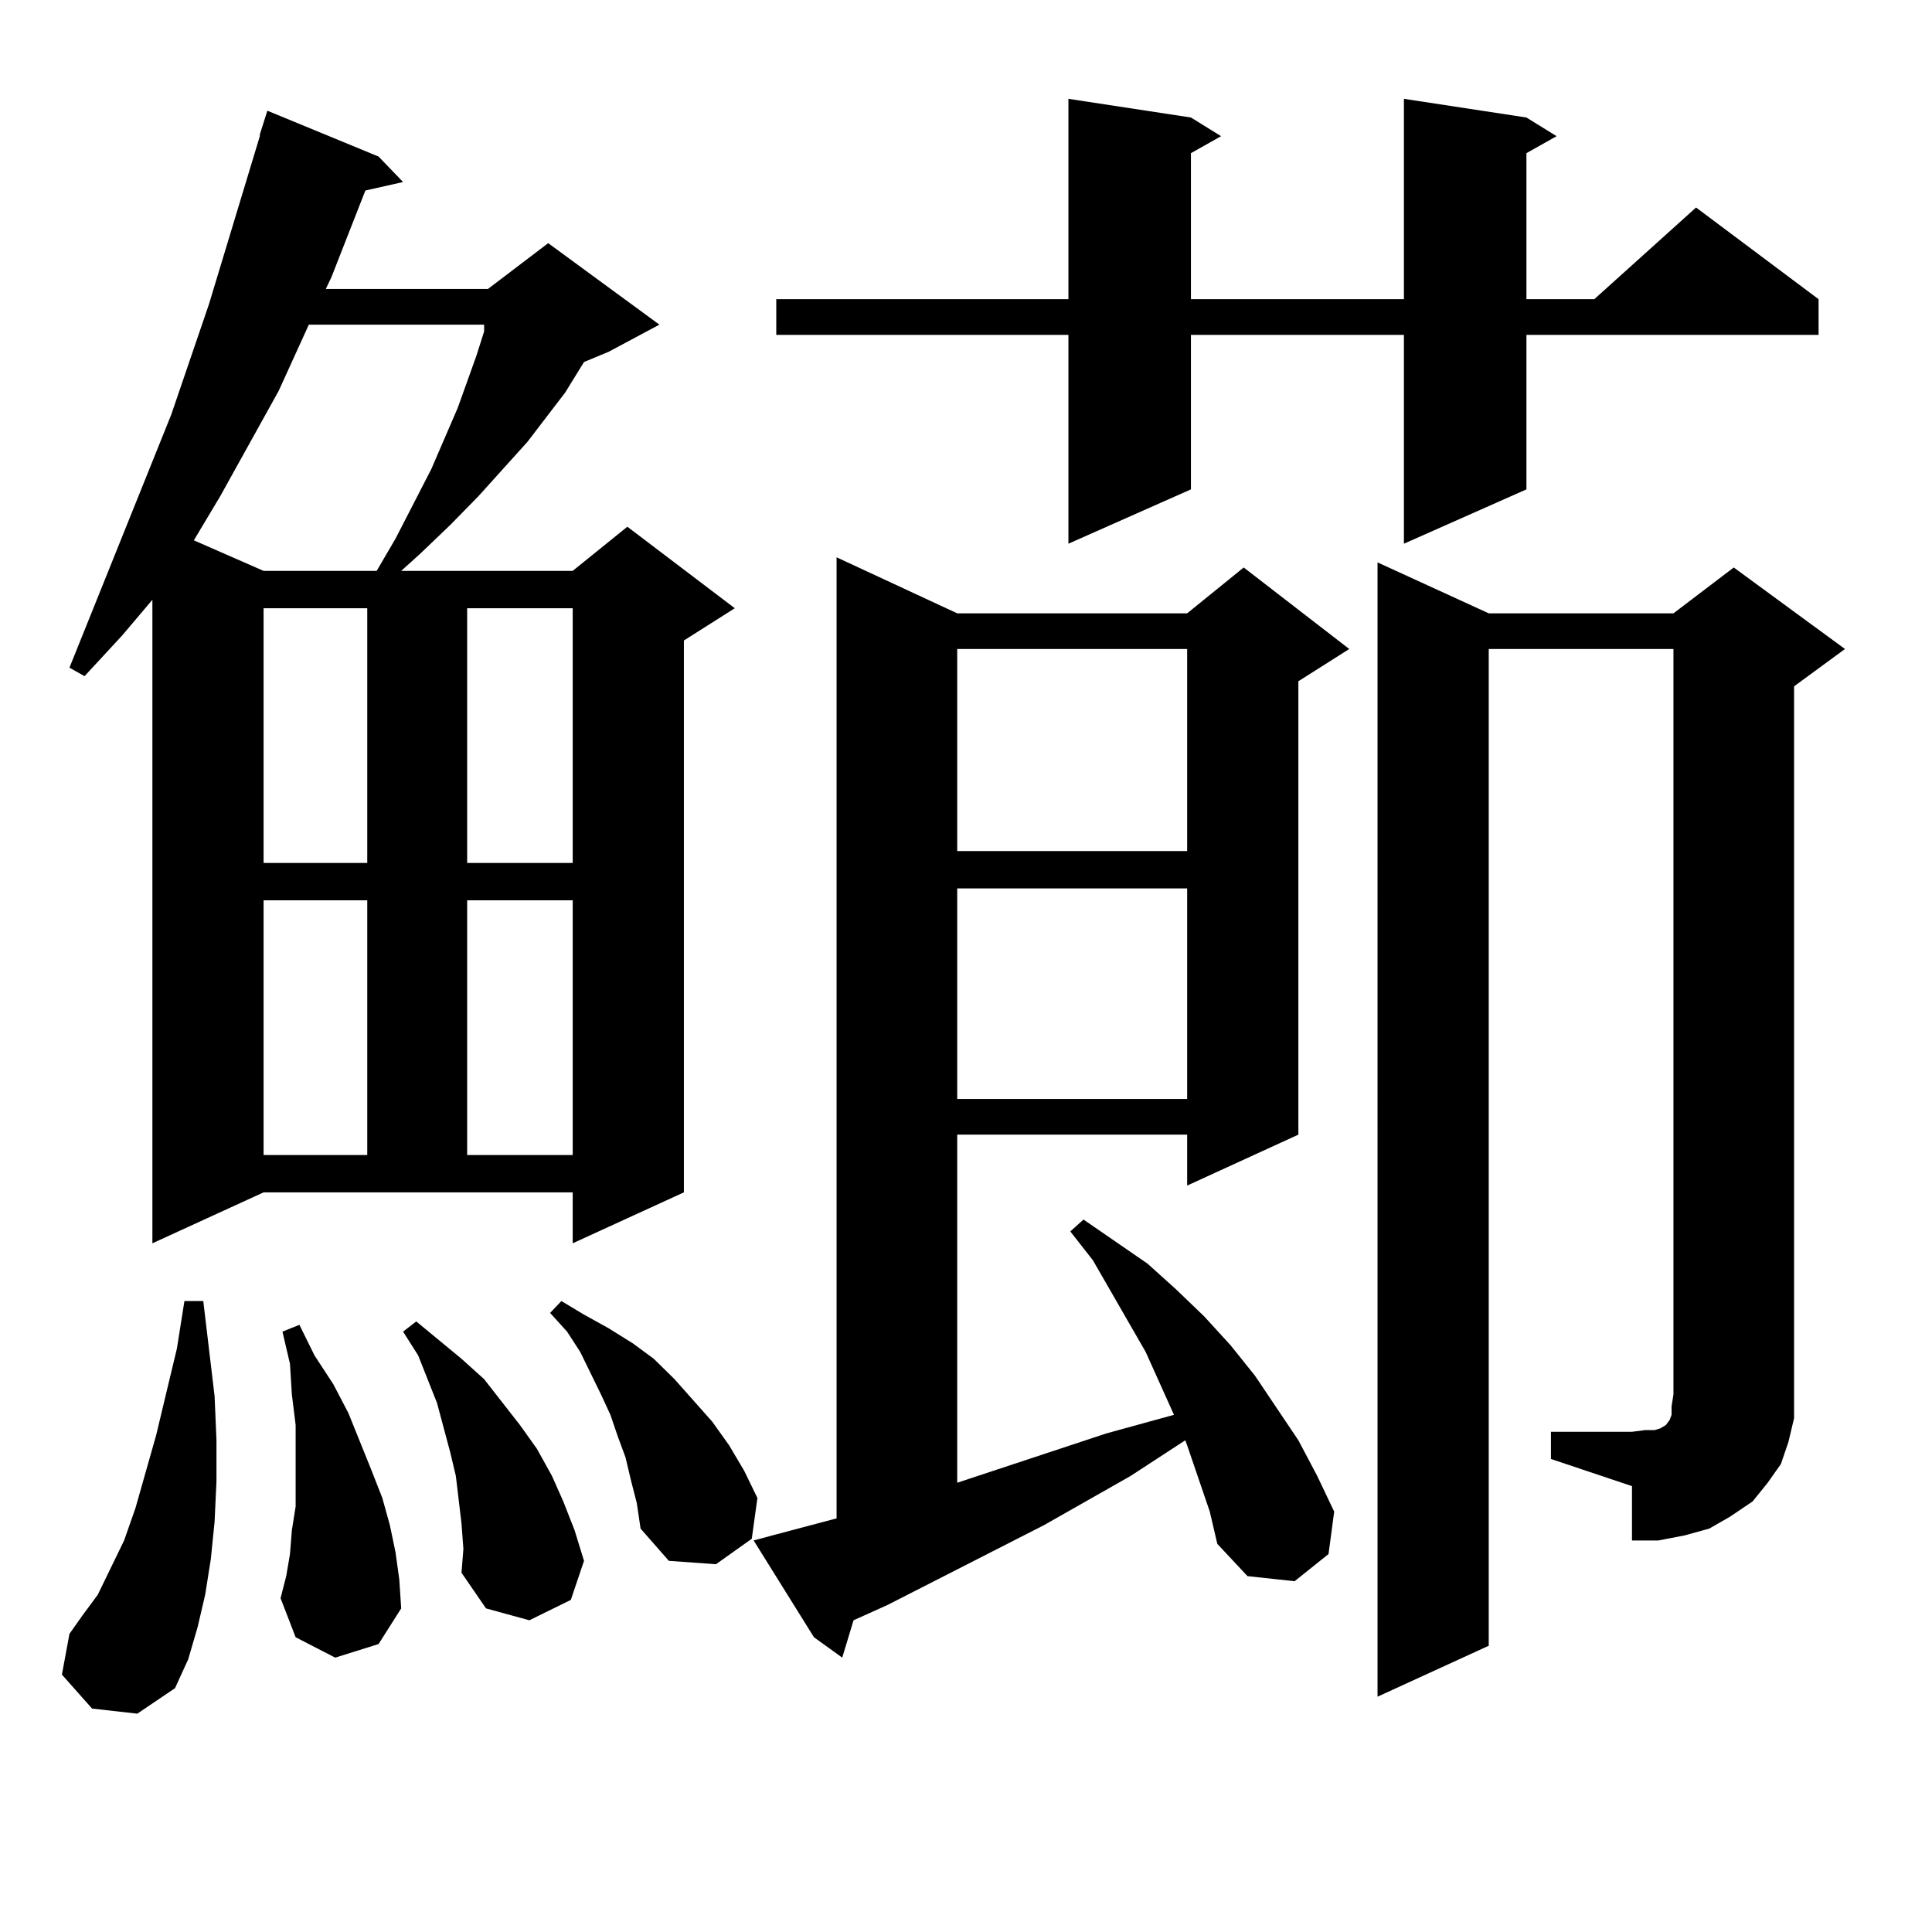 <?xml version="1.0" encoding="utf-8"?>
<!-- Generator: Adobe Illustrator 16.0.0, SVG Export Plug-In . SVG Version: 6.00 Build 0)  -->
<!DOCTYPE svg PUBLIC "-//W3C//DTD SVG 1.1//EN" "http://www.w3.org/Graphics/SVG/1.1/DTD/svg11.dtd">
<svg version="1.1" id="图层_1" xmlns="http://www.w3.org/2000/svg" xmlns:xlink="http://www.w3.org/1999/xlink" x="0px" y="0px"
	 width="1000px" height="1000px" viewBox="0 0 1000 1000" enable-background="new 0 0 1000 1000" xml:space="preserve">
<path d="M47.657,884.355l-15.609-17.578l3.902-21.094l6.829-9.668l7.805-10.547l13.658-28.125l5.854-16.699l10.731-37.793
	l10.731-44.824l3.902-24.609h9.756l2.927,24.609l2.927,24.609l0.976,22.852v21.094l-0.976,21.094l-1.951,19.336l-2.927,18.457
	l-3.902,16.699l-4.878,16.699l-6.829,14.941l-19.512,13.184L47.657,884.355z M78.876,643.535V310.43l-15.609,18.457L43.755,349.98
	l-7.805-4.395l52.682-130.957l19.512-57.129l26.341-87.012v-0.879l3.902-12.305l57.56,23.73l12.683,13.184l-19.512,4.395
	l-17.561,44.824l-2.927,6.152h83.9l31.219-23.73l57.56,42.188l-26.341,14.063l-12.683,5.273l-9.756,15.82l-19.512,25.488
	l-25.365,28.125l-14.634,14.941l-15.609,14.941l-9.756,8.789h88.778l28.292-22.852l55.608,42.188l-26.341,16.699v285.645
	l-57.56,26.367v-26.367H136.436L78.876,643.535z M159.85,168.047l-15.609,34.277l-30.243,54.492l-13.658,22.852l36.097,15.82h58.535
	l9.756-16.699l18.536-36.035l13.658-31.641l9.756-27.246l3.902-12.305v-3.516H159.85z M136.436,314.824V446.66h53.657V314.824
	H136.436z M136.436,465.996v131.836h53.657V465.996H136.436z M173.508,857.988l-20.487-10.547l-7.805-20.215l2.927-11.426
	l1.951-11.426l0.976-12.305l1.951-12.305v-13.184V752.52v-14.941l-1.951-15.82l-0.976-15.82l-3.902-16.699l8.78-3.516l7.805,15.82
	l9.756,14.941l7.805,14.941l11.707,29.004l5.854,14.941l3.902,14.063l2.927,14.063l1.951,14.063l0.976,14.941l-11.707,18.457
	L173.508,857.988z M238.872,788.555l-2.927-24.609l-2.927-12.305l-6.829-25.488l-9.756-24.609l-7.805-12.305l6.829-5.273
	l23.414,19.336l11.707,10.547l18.536,23.73l8.78,12.305l7.805,14.063l5.854,13.184l5.854,14.941l4.878,15.82l-6.829,20.215
	l-21.463,10.547l-22.438-6.152l-12.683-18.457l0.976-12.305L238.872,788.555z M241.799,314.824V446.66h54.633V314.824H241.799z
	 M241.799,465.996v131.836h54.633V465.996H241.799z M326.675,766.582l-2.927-12.305l-3.902-10.547l-3.902-11.426l-4.878-10.547
	l-10.731-21.973l-6.829-10.547l-8.78-9.668l5.854-6.152l11.707,7.031l12.683,7.031l12.683,7.91l10.731,7.91l10.731,10.547
	l19.512,21.973l8.78,12.305l7.805,13.184l6.829,14.063l-2.927,21.094l-18.536,13.184l-24.39-1.758l-14.634-16.699l-1.951-13.184
	L326.675,766.582z M626.18,782.402l-11.707-34.277l-0.976-2.637l-28.292,18.457l-44.877,25.488l-80.974,41.309l-17.561,7.91
	l-5.854,19.336l-14.634-10.547l-31.219-50.098l9.756-2.637l33.17-8.789V288.457l62.438,29.004h119.021l29.268-23.73l54.633,42.188
	l-26.341,16.699v234.668l-57.56,26.367v-26.367H495.451v180.176l77.071-25.488l35.121-9.668l-14.634-32.52l-27.316-47.461
	l-11.707-14.941l6.829-6.152l33.17,22.852l14.634,13.184l14.634,14.063l13.658,14.941l12.683,15.82l22.438,33.398l9.756,18.457
	l8.78,18.457l-2.927,21.973l-17.561,14.063l-24.39-2.637l-15.609-16.699L626.18,782.402z M790.078,60.82l15.609,9.668l-15.609,8.789
	v75.586h35.121l52.682-47.461l63.413,47.461v18.457H790.078v79.98l-63.413,28.125V173.32H616.424v79.98l-63.413,28.125V173.32
	H401.795v-18.457h151.216V51.152l63.413,9.668l15.609,9.668l-15.609,8.789v75.586h110.241V51.152L790.078,60.82z M495.451,335.918
	v104.59h119.021v-104.59H495.451z M495.451,459.844v108.984h119.021V459.844H495.451z M802.761,741.094h41.95l6.829-0.879h4.878
	l2.927-0.879l2.927-1.758l1.951-2.637l0.976-2.637v-4.395l0.976-6.152v-385.84h-95.607v515.918l-57.56,26.367V291.094l57.56,26.367
	h95.607l31.219-23.73l57.56,42.188l-26.341,19.336v366.504v12.305l-2.927,12.305l-3.902,11.426l-6.829,9.668l-7.805,9.668
	l-11.707,7.91l-10.731,6.152l-12.683,3.516l-13.658,2.637h-13.658v-28.125l-41.95-14.063V741.094z"/>
</svg>
